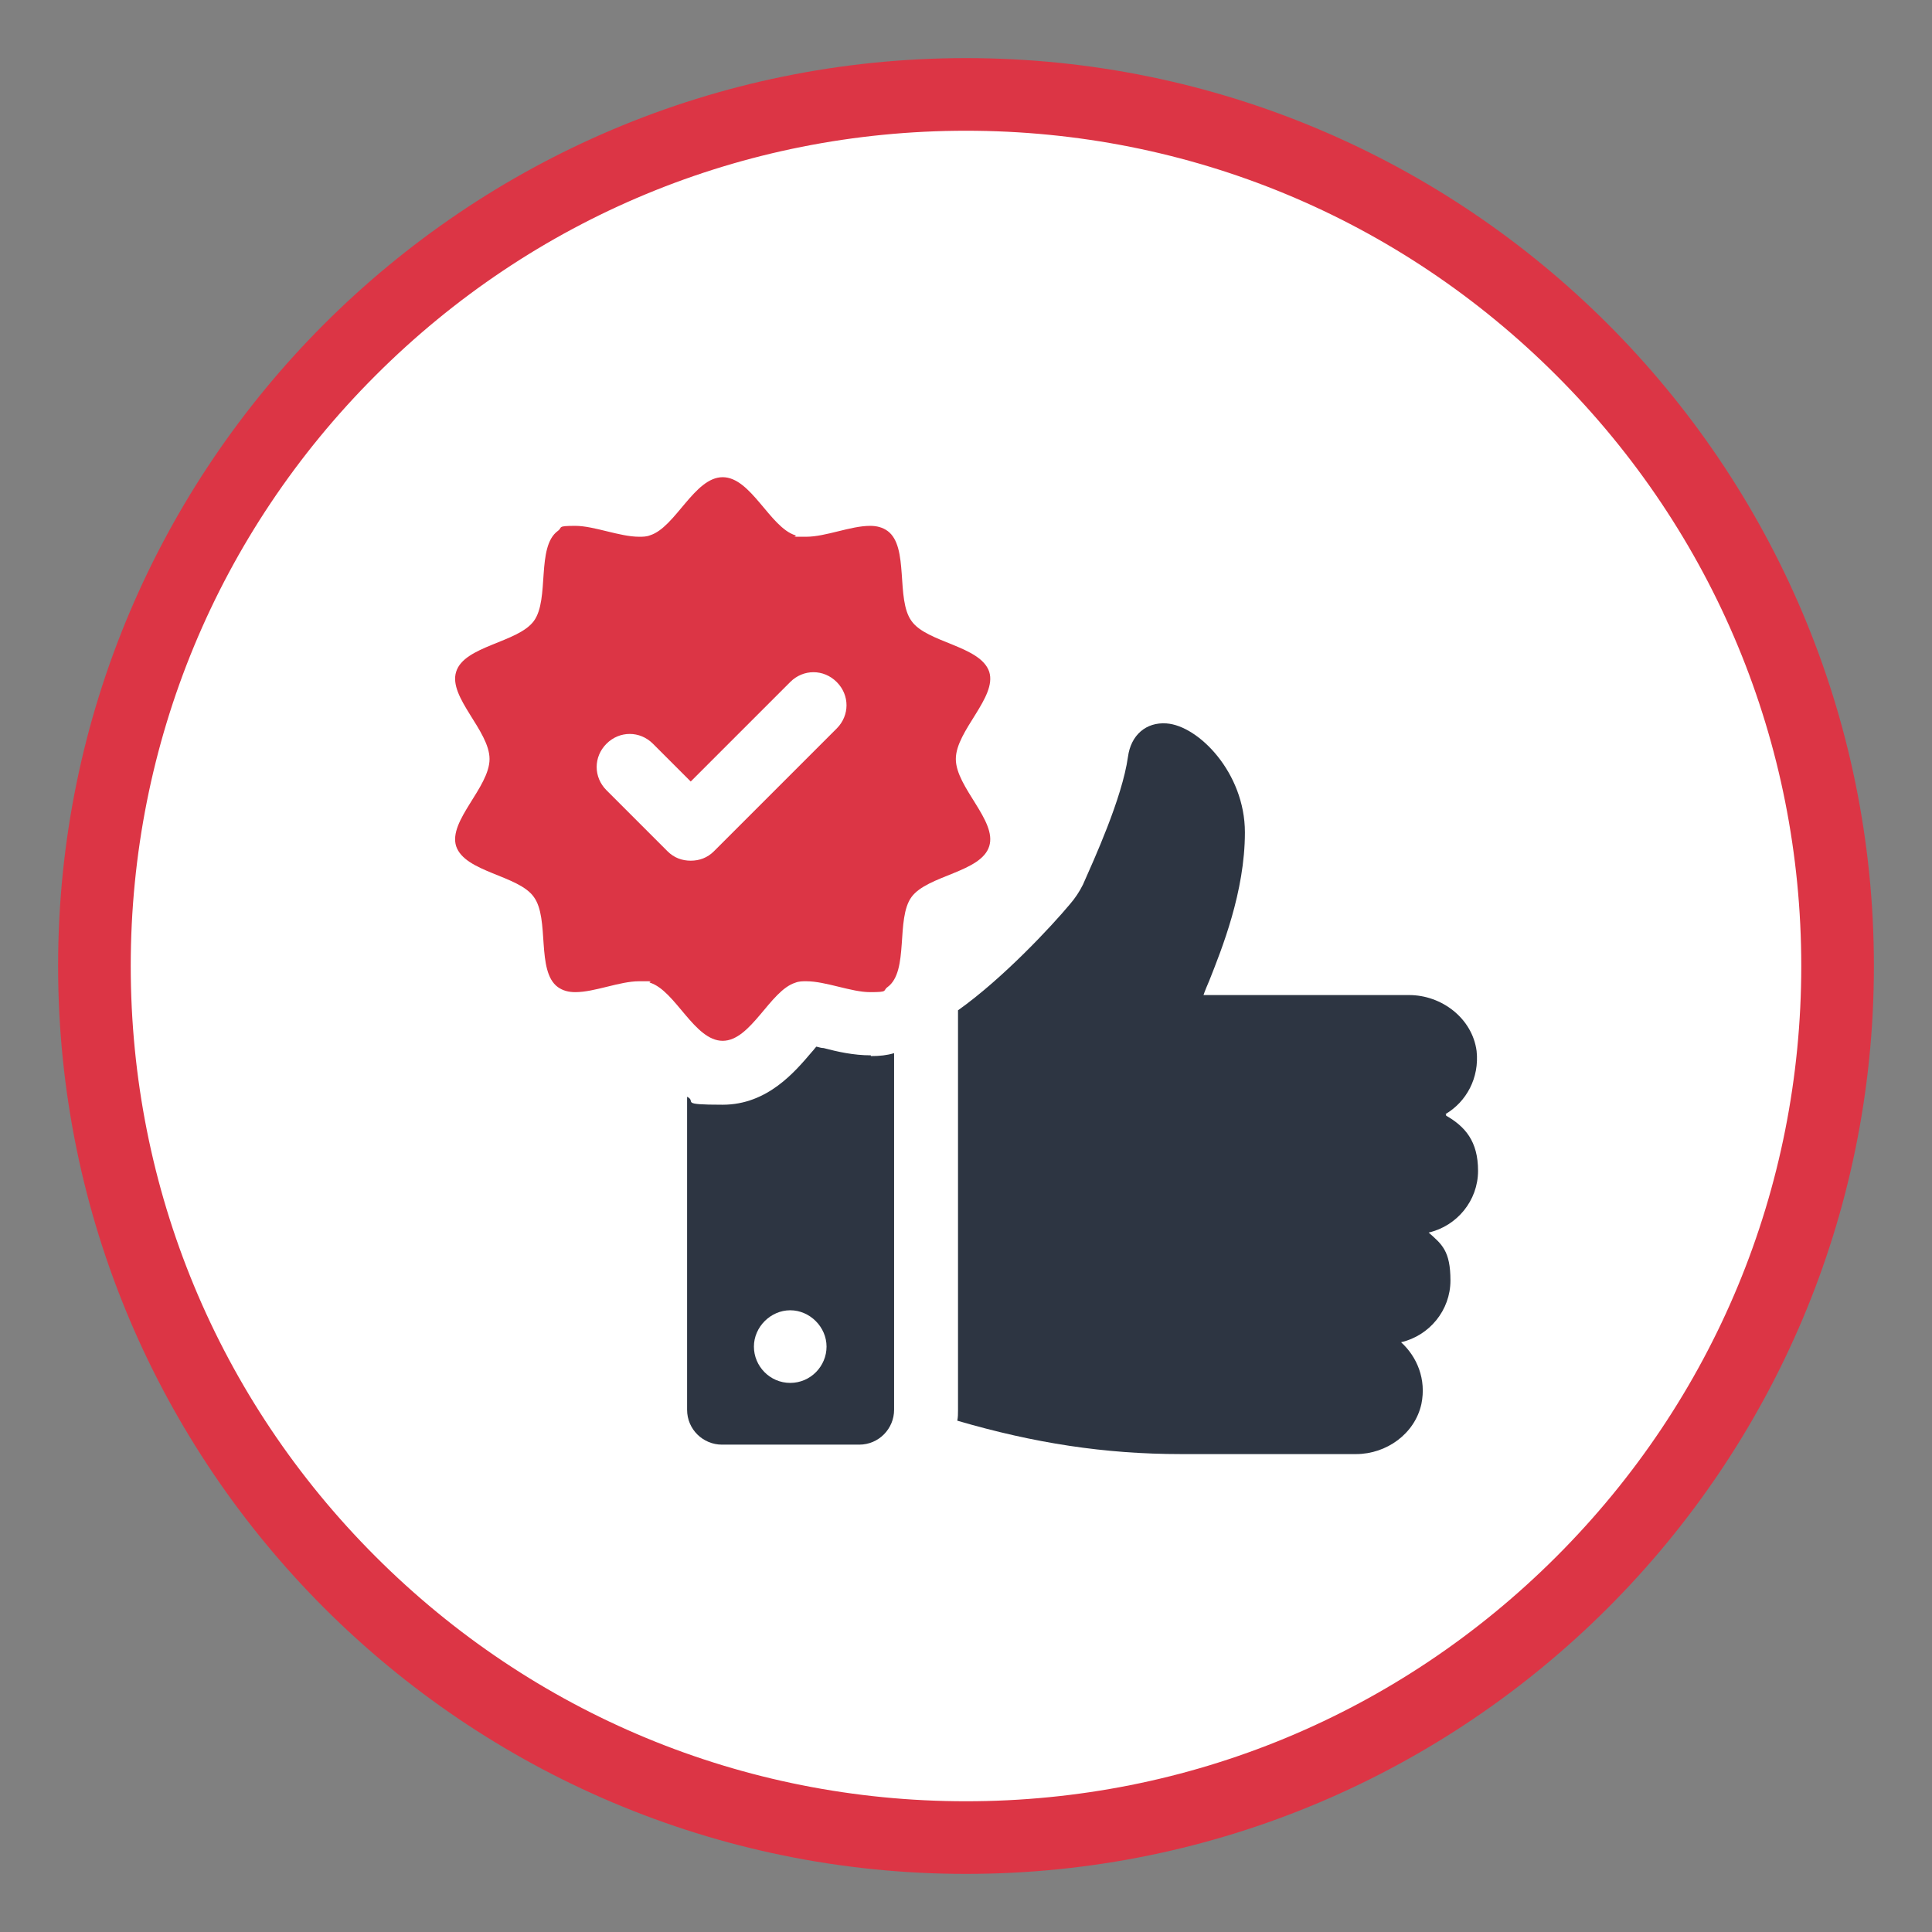 <?xml version="1.0" encoding="UTF-8"?>
<svg id="Experiencia" xmlns="http://www.w3.org/2000/svg" version="1.1" viewBox="0 0 266 266">
  <rect x="0" y="0" width="266" height="266" fill="#808080" stroke="none"/>
  <!-- Generator: Adobe Illustrator 29.6.0, SVG Export Plug-In . SVG Version: 2.1.1 Build 207)  -->
  <defs>
    <style>
      .st0 {
        fill: #fff;
      }

      .st1 {
        fill: #dc3545;
      }

      .st2 {
        fill: #2d3542;
      }
    </style>
  </defs>
  <circle class="st0" cx="133" cy="133" r="120.1"/>
  <path class="st1" d="M133,18c30.7,0,59.6,12,81.3,33.7s33.7,50.6,33.7,81.3-12,59.6-33.7,81.3-50.6,33.7-81.3,33.7-59.6-12-81.3-33.7-33.7-50.6-33.7-81.3,12-59.6,33.7-81.3c21.7-21.7,50.6-33.7,81.3-33.7M133,8c-69,0-125,56-125,125s56,125,125,125,125-56,125-125S202,8,133,8h0Z"/>
  <g>
    <g>
      <path class="st2" d="M199,153.4c2.9-1.7,4.7-5,4.3-8.7-.6-4.5-4.8-7.7-9.3-7.7h-28.3c.2-.6.5-1.3.8-2,1.7-4.3,4.9-12.2,4.9-20.4s-6.4-14.7-10.8-15c-2.8-.2-4.9,1.6-5.3,4.6-.8,5.7-4.7,14.2-6.2,17.6-.5,1-1.1,1.9-1.8,2.7-2.5,3-9.2,10.2-15.4,14.6v55.1c0,.5,0,.9-.1,1.4,10.6,3.1,20.3,4.6,30.8,4.6h24.1c4.2,0,8.1-2.8,9-6.9.7-3.4-.6-6.5-2.8-8.5,3.9-.9,6.8-4.4,6.8-8.5s-1.2-5-3-6.6c3.9-.9,6.8-4.4,6.8-8.5s-1.8-6.1-4.4-7.6v-.2Z"/>
      <path class="st2" d="M119.9,145.3c-2.4,0-4.6-.5-6.5-1-.3,0-.6-.1-1-.2-.2.2-.4.5-.6.7-2.3,2.7-6.1,7.3-12.3,7.3s-3.5-.4-4.9-1.1v43.1c0,2.7,2.2,4.8,4.8,4.8h18.9c2.7,0,4.8-2.2,4.8-4.8v-49.1c-1,.3-2,.4-3.1.4h-.1ZM108.8,190.4c-2.8,0-5-2.3-5-5s2.3-5,5-5,5,2.3,5,5-2.2,5-5,5Z"/>
    </g>
    <path class="st1" d="M109.5,135.3c.5-.2,1-.2,1.5-.2,2.7,0,6.2,1.5,8.8,1.5s1.7-.2,2.4-.7c3-2.2,1.1-9.4,3.3-12.4,2.2-3,9.6-3.4,10.7-7,1.1-3.5-4.6-8.1-4.6-12s5.7-8.5,4.6-12c-1.2-3.6-8.6-4-10.7-7-2.2-3-.3-10.2-3.3-12.4-.7-.5-1.5-.7-2.4-.7-2.7,0-6.1,1.5-8.8,1.5s-1.1,0-1.5-.2c-3.5-1.1-6.1-8-10-8s-6.5,6.9-10,8c-.5.2-1,.2-1.5.2-2.7,0-6.2-1.5-8.8-1.5s-1.7.2-2.4.7c-3,2.2-1.1,9.4-3.3,12.4-2.2,3-9.6,3.4-10.7,7-1.1,3.5,4.6,8.1,4.6,12s-5.7,8.5-4.6,12c1.2,3.6,8.6,4,10.7,7,2.2,3,.3,10.2,3.3,12.4.7.5,1.5.7,2.4.7,2.7,0,6.1-1.5,8.8-1.5s1.1,0,1.5.2c3.5,1.1,6.1,8,10,8s6.5-6.9,10-8ZM98.3,117.2c-.9.9-2,1.3-3.2,1.3s-2.3-.4-3.2-1.3l-8.4-8.4c-1.8-1.8-1.8-4.6,0-6.4s4.6-1.8,6.4,0l5.2,5.2,13.7-13.7c1.8-1.8,4.6-1.8,6.4,0s1.8,4.6,0,6.4l-16.9,16.9Z"/>
  </g>
</svg>